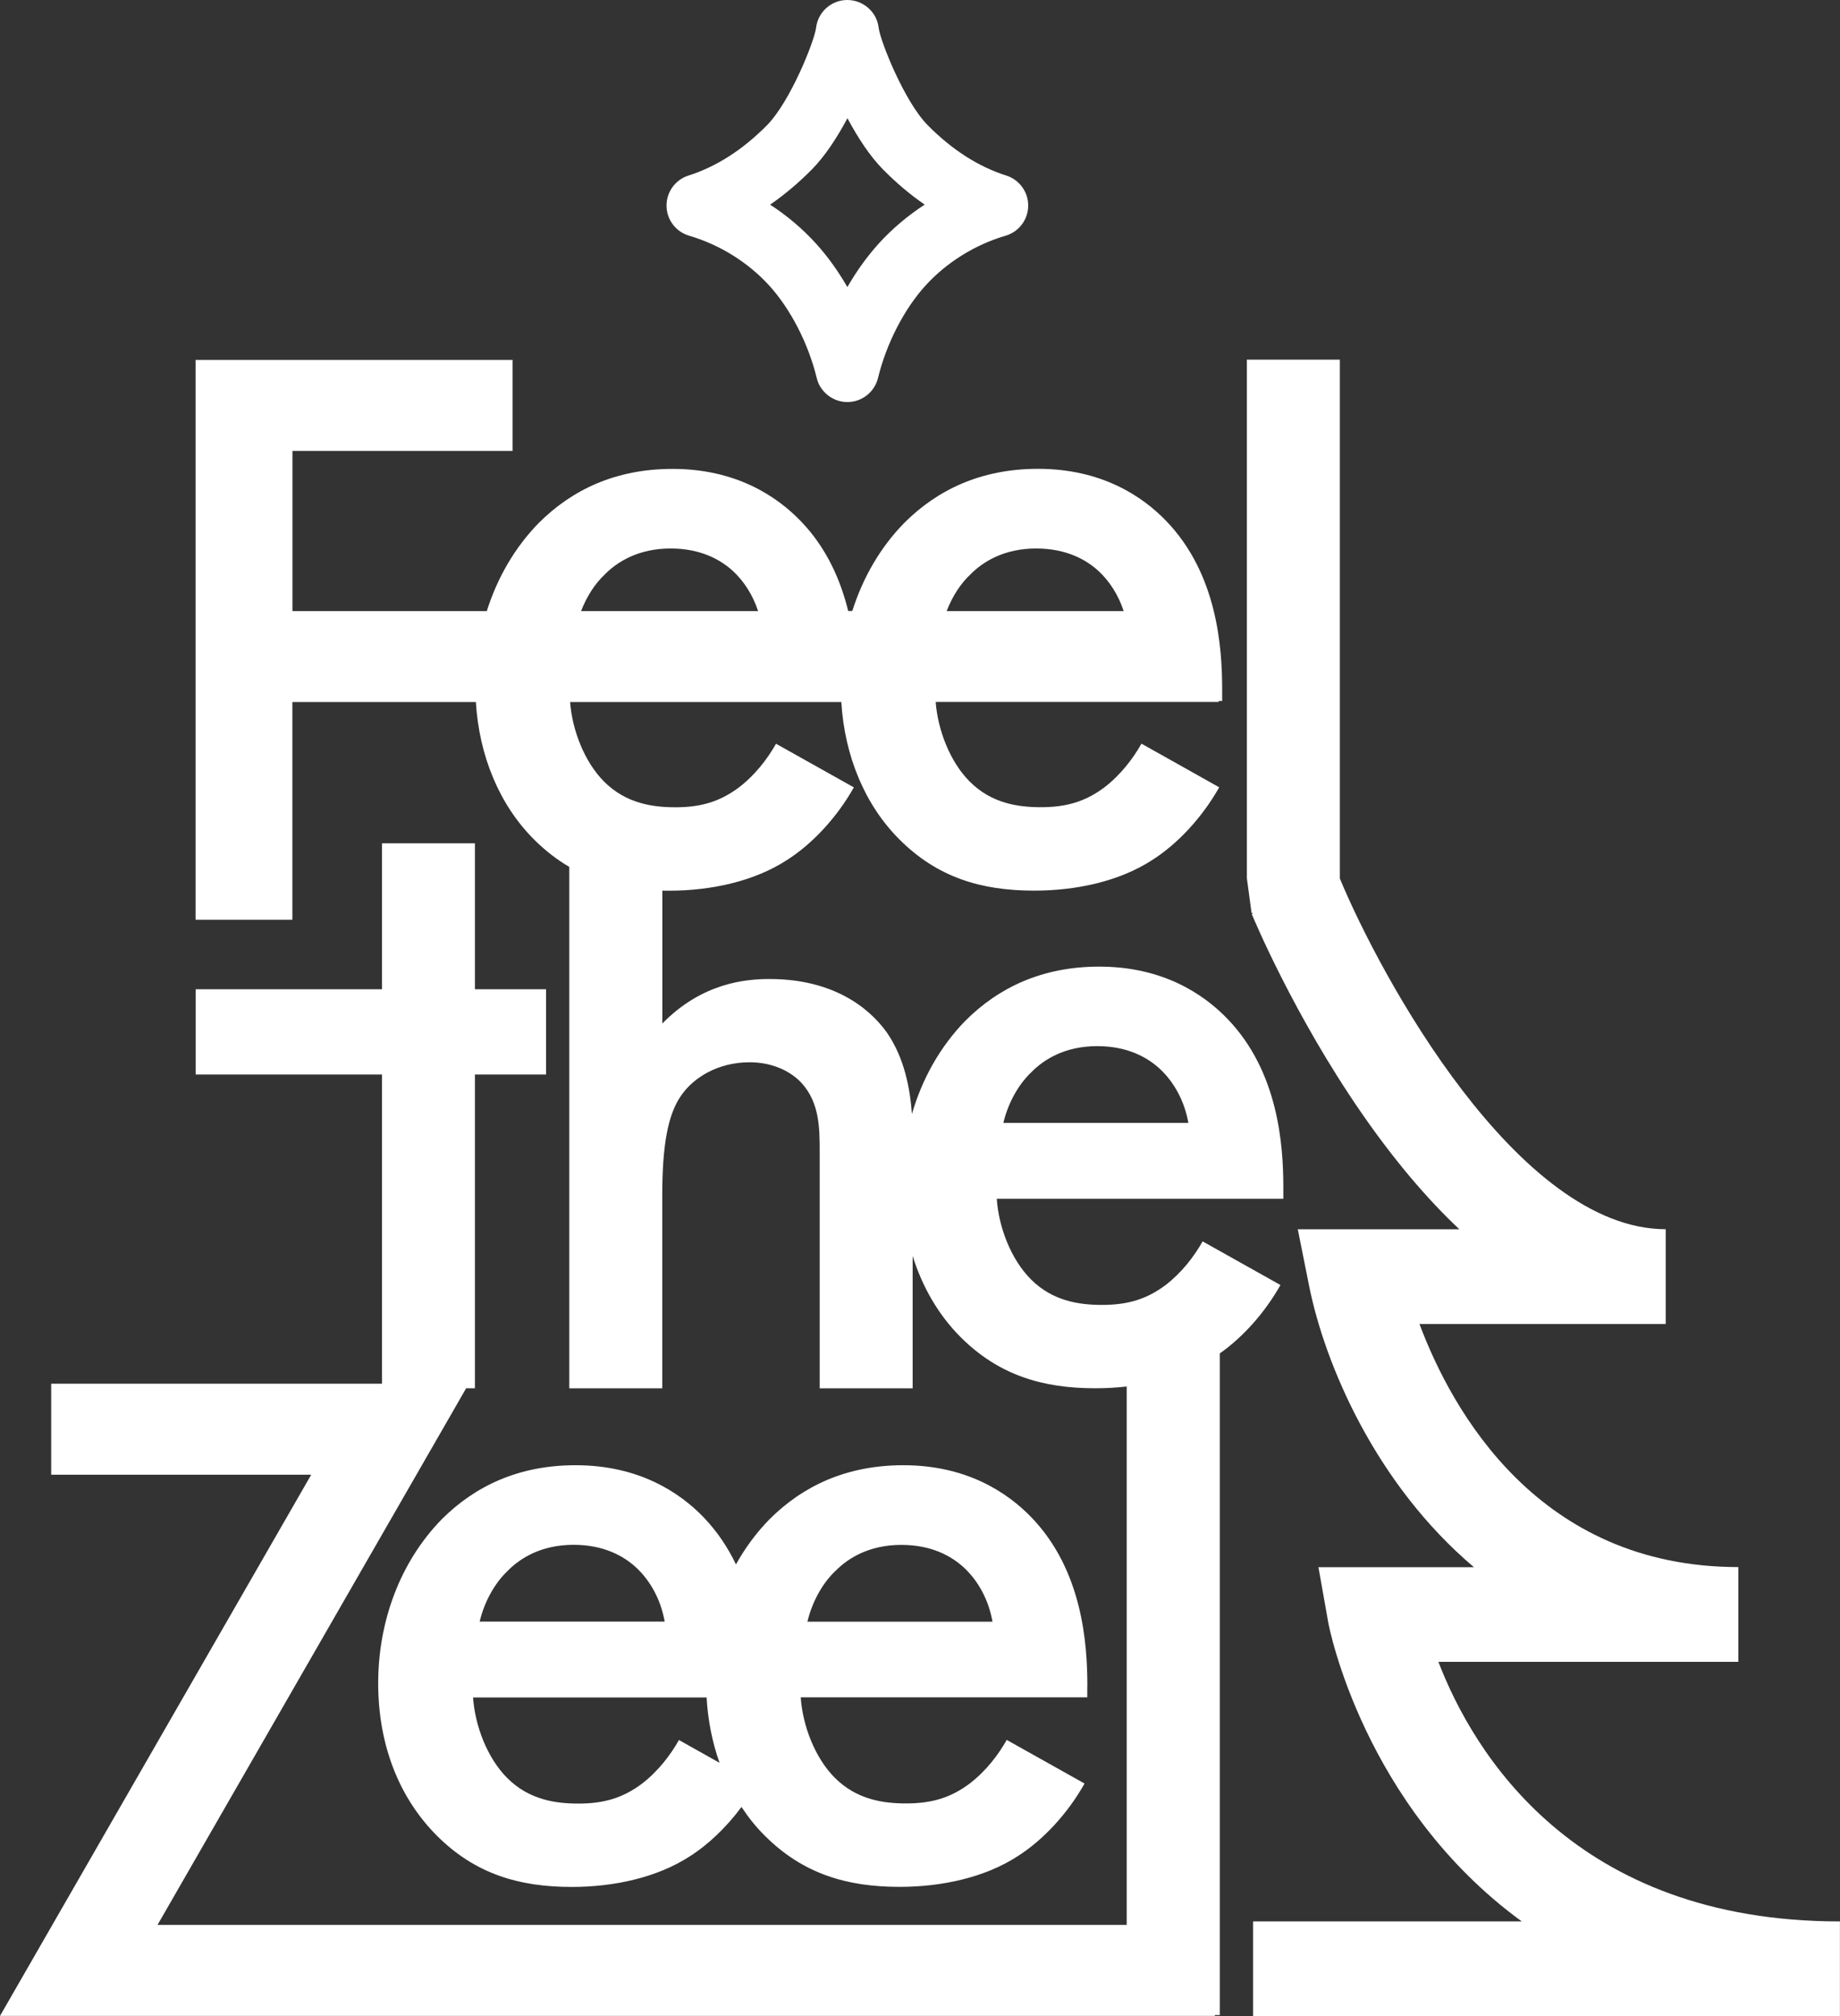 <?xml version="1.0" encoding="UTF-8"?>
<svg xmlns="http://www.w3.org/2000/svg" width="126" height="138" viewBox="0 0 126 138" fill="none">
  <rect x="0" y="0" width="126" height="138" fill="#333333" stroke="none"/>
  <g clip-path="url(#clip0_5994_2847)">
    <path d="M87.683 87.959L82.353 84.973C81.767 86.012 80.923 87.112 79.822 87.959C78.523 88.933 77.225 89.321 75.467 89.321C73.905 89.321 72.087 89.064 70.596 87.571C69.232 86.209 68.388 84.004 68.257 82.057H87.88V81.28C87.88 78.424 87.557 73.364 84.046 69.732C82.424 68.047 79.63 66.165 75.275 66.165C71.374 66.165 68.388 67.593 66.115 69.863C64.377 71.639 63.144 73.848 62.447 76.255C62.321 74.499 61.931 72.431 60.754 70.71C59.976 69.606 57.703 67.013 52.696 67.013C51.074 67.013 48.083 67.27 45.355 70.06V60.964C45.501 60.964 45.648 60.969 45.799 60.969C48.725 60.969 51.645 60.318 53.858 58.89C55.611 57.785 57.303 55.969 58.471 53.896L53.14 50.909C52.554 51.948 51.711 53.048 50.604 53.896C49.306 54.869 48.007 55.258 46.249 55.258C44.688 55.258 42.869 55 41.373 53.507C40.025 52.16 39.186 49.986 39.039 48.053H57.612C57.834 51.736 59.218 55.091 61.593 57.462C64.19 60.056 67.181 60.964 70.819 60.964C73.744 60.964 76.664 60.313 78.877 58.885C80.63 57.78 82.318 55.964 83.49 53.891L78.165 50.904C77.579 51.943 76.735 53.043 75.633 53.891C74.335 54.864 73.036 55.253 71.278 55.253C69.717 55.253 67.898 54.995 66.408 53.502C65.059 52.155 64.22 49.981 64.074 48.048H83.454V47.983H83.692V47.206C83.692 44.35 83.368 39.29 79.857 35.658C78.235 33.973 75.436 32.091 71.086 32.091C67.186 32.091 64.2 33.519 61.926 35.789C60.274 37.474 59.082 39.553 58.364 41.823H58.082C57.566 39.719 56.611 37.505 54.828 35.663C53.201 33.978 50.412 32.096 46.057 32.096C42.157 32.096 39.171 33.524 36.897 35.794C35.245 37.479 34.053 39.558 33.335 41.828H20.027V30.865H35.099V24.635H13.394V62.961H20.022V48.053H32.587C32.81 51.736 34.194 55.091 36.569 57.462C37.337 58.229 38.14 58.845 38.984 59.339V95.032H45.35V81.86C45.35 78.359 45.739 76.28 46.648 74.984C47.492 73.753 49.179 72.713 51.327 72.713C52.953 72.713 54.186 73.364 54.899 74.141C56.131 75.503 56.131 77.254 56.131 78.878V95.032H62.497V85.972C63.164 88.106 64.271 90.017 65.781 91.526C68.378 94.119 71.369 95.027 75.007 95.027C75.724 95.027 76.447 94.987 77.154 94.906V131.76H10.787L31.921 95.027H32.522V73.551H37.392V67.714H32.522V57.725H26.156V67.714H13.399V73.551H26.156V94.714H3.506V100.945H21.311L0 137.99H83.192V137.93H83.53V92.641C85.117 91.526 86.617 89.851 87.683 87.959ZM70.657 73.359C71.501 72.516 72.93 71.608 75.138 71.608C77.22 71.608 78.584 72.385 79.428 73.167C80.403 74.075 81.115 75.372 81.378 76.865H68.707C69.03 75.503 69.747 74.207 70.657 73.364V73.359ZM66.474 39.295C67.317 38.453 68.747 37.545 70.955 37.545C73.036 37.545 74.401 38.322 75.244 39.104C75.997 39.805 76.593 40.748 76.947 41.828H64.826C65.205 40.839 65.781 39.936 66.474 39.3V39.295ZM41.439 39.295C42.283 38.453 43.713 37.545 45.921 37.545C48.002 37.545 49.361 38.322 50.21 39.104C50.963 39.805 51.559 40.748 51.913 41.828H39.792C40.171 40.839 40.747 39.936 41.439 39.3V39.295Z" fill="white"></path>
    <path d="M74.461 115.409C74.461 112.553 74.138 107.493 70.626 103.861C69 102.176 66.211 100.294 61.856 100.294C57.955 100.294 54.969 101.722 52.696 103.992C51.791 104.915 51.023 105.959 50.397 107.084C49.856 105.954 49.139 104.855 48.184 103.861C46.562 102.176 43.768 100.294 39.413 100.294C35.513 100.294 32.527 101.722 30.253 103.992C27.394 106.913 25.898 110.999 25.898 115.217C25.898 119.435 27.328 123.067 29.925 125.66C32.522 128.253 35.513 129.161 39.151 129.161C42.076 129.161 44.996 128.51 47.209 127.083C48.492 126.276 49.74 125.08 50.776 123.687C51.246 124.399 51.771 125.06 52.373 125.655C54.969 128.248 57.96 129.156 61.598 129.156C64.523 129.156 67.444 128.505 69.656 127.078C71.41 125.973 73.102 124.157 74.269 122.083L68.939 119.097C68.353 120.136 67.509 121.236 66.403 122.083C65.104 123.057 63.806 123.445 62.048 123.445C60.486 123.445 58.668 123.188 57.172 121.695C55.808 120.333 54.964 118.128 54.833 116.181H74.456V115.404L74.461 115.409ZM34.795 107.493C35.639 106.651 37.069 105.743 39.277 105.743C41.358 105.743 42.722 106.519 43.566 107.301C44.541 108.209 45.254 109.506 45.516 110.999H32.845C33.169 109.637 33.886 108.341 34.795 107.498V107.493ZM46.492 119.107C45.906 120.146 45.062 121.246 43.96 122.093C42.662 123.067 41.363 123.455 39.605 123.455C38.044 123.455 36.225 123.198 34.735 121.705C33.371 120.343 32.527 118.138 32.395 116.191H48.386C48.477 117.76 48.775 119.268 49.275 120.666L46.497 119.107H46.492ZM55.293 110.999C55.616 109.637 56.334 108.341 57.243 107.498C58.087 106.656 59.516 105.748 61.724 105.748C63.806 105.748 65.165 106.524 66.014 107.306C66.989 108.215 67.701 109.511 67.964 111.004H55.293V110.999Z" fill="white"></path>
    <path d="M98.51 113.754H119.038V107.266C105.356 107.266 99.44 96.591 97.202 90.628H114.066V84.14C103.942 84.14 94.554 66.871 91.75 60.136V60.116V24.62H85.384V60.116L85.703 62.482L85.814 62.512L85.713 62.553C85.829 62.835 88.588 69.469 93.246 76.199C95.439 79.368 97.672 82.016 99.935 84.145H88.87L89.648 88.03C90.72 93.372 94.191 101.576 100.935 107.276H90.285L90.962 111.09C90.992 111.272 93.352 123.617 104.209 131.522H85.809V138.01H125.995V131.522C107.796 131.522 100.895 119.975 98.505 113.769L98.51 113.754Z" fill="white"></path>
    <path d="M58.031 27.52C57.945 27.52 57.859 27.52 57.773 27.505C57.223 27.44 56.738 27.167 56.399 26.779C56.177 26.526 56.01 26.224 55.929 25.876C55.358 23.53 54.146 21.169 52.691 19.564C51.246 17.97 49.291 16.749 47.189 16.134C46.279 15.866 45.653 15.039 45.643 14.091C45.633 13.147 46.239 12.305 47.143 12.017C49.053 11.412 50.862 10.251 52.524 8.571C54.12 6.952 55.773 2.81 55.884 1.897C56.01 0.827 56.914 0.015 57.991 0C58.001 0 58.011 0 58.021 0C58.642 0 59.208 0.262 59.607 0.691C59.91 1.009 60.113 1.428 60.168 1.897C60.279 2.81 61.931 6.957 63.528 8.571C65.19 10.251 66.999 11.412 68.909 12.017C69.813 12.305 70.419 13.147 70.409 14.091C70.399 15.039 69.773 15.866 68.863 16.134C66.761 16.749 64.806 17.97 63.361 19.564C61.906 21.169 60.694 23.53 60.123 25.876C59.885 26.849 59.011 27.52 58.031 27.52ZM52.731 14.005C53.898 14.762 54.964 15.665 55.884 16.679C56.672 17.546 57.394 18.555 58.026 19.65C58.657 18.555 59.38 17.551 60.168 16.679C61.088 15.665 62.154 14.767 63.321 14.005C62.325 13.324 61.376 12.517 60.466 11.598C59.582 10.705 58.743 9.429 58.031 8.092C57.319 9.429 56.48 10.705 55.596 11.598C54.686 12.517 53.731 13.324 52.741 14.005H52.731Z" fill="white"></path>
  </g>
  <defs>
    <clipPath id="clip0_5994_2847">
      <rect width="126" height="138" fill="white"></rect>
    </clipPath>
  </defs>
</svg>
